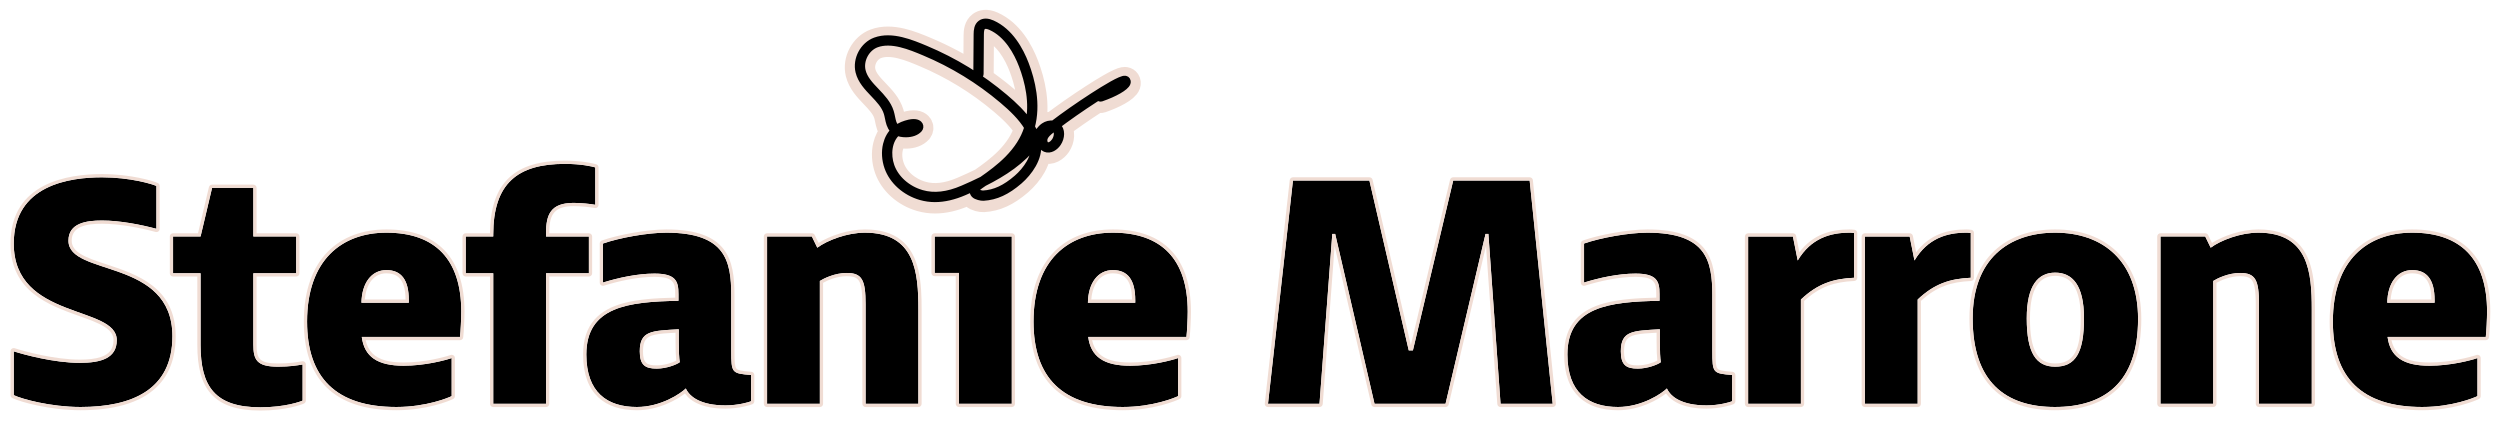 <?xml version="1.0" encoding="UTF-8" standalone="no"?><!DOCTYPE svg PUBLIC "-//W3C//DTD SVG 1.1//EN" "http://www.w3.org/Graphics/SVG/1.1/DTD/svg11.dtd"><svg width="1284px" height="218px" version="1.1" xmlns="http://www.w3.org/2000/svg" xmlns:xlink="http://www.w3.org/1999/xlink" xml:space="preserve" xmlns:serif="http://www.serif.com/" style="fill-rule:evenodd;clip-rule:evenodd;stroke-linejoin:round;stroke-miterlimit:2;"><rect id="Artboard2" x="0" y="0" width="1283.55" height="217.804" style="fill:none;"/><g id="v"><path d="M502.219,98.879c-0.144,-0.152 -0.129,-0.649 0.105,-1.039c0.368,-0.613 1.112,-1.123 1.832,-1.616c0.503,-0.345 1.014,-0.696 1.531,-1.054c11.353,-5.683 19.339,-11.564 24.888,-18.359c-0.173,5.576 -4.597,11.382 -8.668,14.901c-5.911,5.109 -11.14,7.541 -16.958,7.886c-0.718,0.04 -2.411,-0.441 -2.73,-0.719m20.305,-18.241c2.851,-3.438 5.035,-7.012 6.526,-10.682c0.357,0.858 0.655,1.716 0.894,2.567c-2.009,2.838 -4.47,5.532 -7.42,8.115m-17.343,-65.927c0.899,-0.659 2.521,-0.092 3.408,0.305c8.349,3.736 13.211,12.66 15.819,19.488c2.714,7.106 5.434,17.449 3.675,27.574c-3.435,-4.708 -7.93,-8.761 -11.597,-11.861c-4.259,-3.6 -8.695,-6.964 -13.288,-10.08c0.521,-0.247 0.886,-0.781 0.89,-1.397l0.15,-20.42c0.01,-1.451 0.13,-3.013 0.943,-3.609m-44.184,54.703c1.257,0.44 2.737,0.678 4.238,0.678l0.092,-0c3.059,-0.02 5.671,-0.995 7.167,-2.674c0.71,-0.796 0.86,-1.904 0.383,-2.821c-0.406,-0.781 -1.574,-2.032 -4.84,-1.626c-1.408,0.175 -4.318,0.91 -6.561,2.218c-0.294,0.171 -0.582,0.353 -0.862,0.544c-0.053,-0.046 -0.1,-0.092 -0.142,-0.137c-1.093,-1.197 -1.444,-2.903 -1.851,-4.878c-0.184,-0.894 -0.374,-1.819 -0.65,-2.725c-1.335,-4.387 -4.493,-7.696 -7.547,-10.897c-3.072,-3.22 -5.973,-6.261 -6.925,-10.173c-1.268,-5.205 1.889,-11.155 6.893,-12.994c7.516,-2.761 17.103,1.255 24.104,4.187c14.509,6.077 27.967,14.315 39.999,24.485c4.155,3.513 9.314,8.21 12.611,13.582c-0.034,0.112 -0.069,0.224 -0.104,0.336c-1.697,5.344 -5.008,10.529 -9.842,15.412c-4.134,4.176 -8.912,7.675 -13.049,10.55c-2.917,1.454 -6.041,2.892 -9.825,4.522c-7.768,3.345 -14.536,4.113 -20.692,2.349c-7.257,-2.08 -13.137,-7.302 -15.347,-13.627c-2.468,-7.067 -0.361,-13.275 2.75,-16.311m3.997,-2.441c1.42,-0.53 2.813,-0.836 3.423,-0.912c0.385,-0.048 0.696,-0.061 0.944,-0.053c-1,0.601 -2.453,0.96 -4.045,0.97c-0.108,-0 -0.215,-0.002 -0.322,-0.005m72.826,7.753c-0.961,-0.404 -1.219,-1.987 -0.799,-3.079c0.547,-1.425 1.893,-2.578 3.343,-3.73c0.315,-0.251 0.641,-0.508 0.977,-0.77c0.028,0.02 0.056,0.04 0.082,0.06c1.421,1.09 1.057,3.777 -0.173,5.605c-0.855,1.269 -2.348,2.37 -3.43,1.914m41.496,-33.248c-0.285,-0.435 -0.741,-0.724 -1.284,-0.812c-0.723,-0.118 -2.643,-0.429 -17.04,8.871c-6.977,4.508 -14.691,9.898 -20.247,14.145c-1.926,-0.257 -3.806,0.473 -4.979,1.29c-1.621,1.13 -2.737,2.701 -3.683,4.218c-0.454,-1.147 -1.001,-2.296 -1.635,-3.435c3.106,-11.781 0.014,-24.082 -3.151,-32.367c-2.818,-7.378 -8.133,-17.048 -17.45,-21.217c-3.314,-1.483 -5.358,-0.805 -6.49,0.024c-1.923,1.41 -2.199,3.876 -2.215,6.102l-0.149,20.372c-7.998,-5.23 -16.461,-9.723 -25.307,-13.428c-7.472,-3.129 -17.705,-7.415 -26.356,-4.236c-6.416,2.356 -10.463,9.985 -8.838,16.659c1.15,4.724 4.479,8.213 7.699,11.588c2.803,2.938 5.701,5.976 6.82,9.653c0.234,0.767 0.409,1.62 0.579,2.445c0.437,2.12 0.932,4.524 2.603,6.353c0.019,0.021 0.039,0.042 0.059,0.063c-1.748,1.88 -2.97,4.226 -3.64,6.989c-0.918,3.79 -0.664,8.053 0.715,12.002c2.537,7.264 9.212,13.237 17.419,15.59c2.412,0.691 4.936,1.041 7.503,1.041l0,0c4.761,0 9.751,-1.152 15.256,-3.523c1.249,-0.538 2.421,-1.053 3.54,-1.556c-0.051,0.966 0.214,1.96 0.935,2.72c1.149,1.211 4.005,1.743 5.152,1.677c6.538,-0.388 12.334,-3.05 18.792,-8.632c2.846,-2.46 5.364,-5.508 7.091,-8.582c2.149,-3.825 3.019,-7.621 2.517,-10.979c-0.069,-0.458 -0.152,-0.921 -0.25,-1.38c0.156,-0.238 0.311,-0.478 0.462,-0.719c-0.102,2.112 0.832,4.322 2.881,5.185c2.752,1.158 5.655,-0.765 7.188,-3.041c1.919,-2.85 2.372,-6.962 0.043,-9.335c5.436,-4.091 12.408,-8.935 18.909,-13.131c0.444,-0.286 0.876,-0.563 1.294,-0.83c0.401,0.462 1.055,0.662 1.668,0.454c6.201,-2.123 12.876,-5.487 13.808,-8.217c0.243,-0.715 0.165,-1.433 -0.219,-2.021" style="fill:#f0dcd3;fill-rule:nonzero;stroke:#f0dcd3;stroke-width:12.5px;"/><path d="M461.817,66.798c1.011,0.333 2.23,0.511 3.497,0.513c2.431,-0.016 4.531,-0.752 5.616,-1.971c0.073,-0.082 0.182,-0.247 0.086,-0.432c-0.154,-0.295 -0.899,-0.734 -2.721,-0.508c-1.004,0.125 -3.735,0.766 -5.767,1.95c-0.245,0.142 -0.482,0.292 -0.711,0.448m79.41,-1.495c-0.516,0.399 -1.01,0.786 -1.48,1.161c-1.562,1.242 -3.017,2.494 -3.654,4.155c-0.594,1.546 -0.189,3.718 1.342,4.363c1.663,0.7 3.57,-0.69 4.639,-2.277c1.479,-2.196 1.881,-5.482 -0.047,-6.961c-0.248,-0.19 -0.517,-0.335 -0.8,-0.441m-12.293,1.406c-1.819,5.59 -5.278,10.987 -10.285,16.045c-2.168,2.19 -4.507,4.2 -6.868,6.053c7.577,-4.457 14.487,-9.869 19.245,-16.76c-0.474,-1.85 -1.191,-3.628 -2.092,-5.338m-23.754,26.928c-0.535,0.372 -1.064,0.736 -1.584,1.092c-0.808,0.554 -1.644,1.126 -2.124,1.926c-0.395,0.659 -0.52,1.67 0.027,2.247c0.504,0.531 2.586,1.083 3.51,1.027c6.048,-0.359 11.459,-2.864 17.546,-8.125c4.713,-4.074 9.872,-11.14 8.9,-17.644c-0.033,-0.217 -0.069,-0.434 -0.108,-0.65c-6.364,8.755 -16.098,15.094 -26.167,20.127m-44.399,-26.046c-4.901,4.207 -5.554,11.839 -3.472,17.798c2.315,6.627 8.45,12.09 16.013,14.258c6.384,1.83 13.37,1.047 21.356,-2.392c3.277,-1.411 6.626,-2.924 9.939,-4.578c4.354,-3.022 9.127,-6.544 13.248,-10.708c4.946,-4.996 8.339,-10.316 10.085,-15.813c0.082,-0.259 0.161,-0.52 0.237,-0.779c-3.217,-5.414 -8.212,-10.118 -13.052,-14.21c-12.11,-10.236 -25.654,-18.527 -40.257,-24.643c-7.152,-2.995 -16.947,-7.097 -24.827,-4.203c-5.458,2.005 -8.901,8.495 -7.519,14.172c1.016,4.173 4.007,7.308 7.174,10.628c2.973,3.116 6.048,6.339 7.314,10.498c0.262,0.86 0.448,1.762 0.627,2.634c0.418,2.033 0.814,3.953 2.093,5.352c0.227,0.249 0.529,0.477 0.889,0.68c0.426,-0.324 0.875,-0.624 1.345,-0.898c2.101,-1.224 4.909,-1.932 6.186,-2.091c2.769,-0.344 3.604,0.652 3.835,1.097c0.287,0.552 0.194,1.2 -0.242,1.689c-1.309,1.47 -3.654,2.323 -6.432,2.341c-0.029,-0 -0.057,0 -0.086,0c-1.653,0 -3.223,-0.305 -4.454,-0.832m19.468,34.129c-2.495,-0 -4.899,-0.335 -7.23,-1.004c-7.902,-2.265 -14.321,-7.997 -16.753,-14.959c-1.317,-3.768 -1.561,-7.829 -0.687,-11.433c0.719,-2.968 2.137,-5.444 4.153,-7.29c-0.312,-0.206 -0.584,-0.433 -0.806,-0.676c-1.486,-1.626 -1.931,-3.788 -2.361,-5.879c-0.175,-0.847 -0.355,-1.724 -0.602,-2.535c-1.189,-3.905 -4.171,-7.031 -7.054,-10.053c-3.129,-3.279 -6.364,-6.67 -7.451,-11.133c-1.51,-6.201 2.251,-13.291 8.213,-15.481c8.286,-3.044 18.312,1.155 25.632,4.221c14.707,6.159 28.347,14.509 40.543,24.818c4.649,3.93 9.44,8.422 12.734,13.587c2.677,-11 -0.215,-22.497 -3.243,-30.425c-2.676,-7.005 -7.684,-16.169 -16.344,-20.044c-1.323,-0.593 -3.16,-1.108 -4.398,-0.199c-1.167,0.855 -1.339,2.625 -1.352,4.41l-0.15,20.42c-0.002,0.305 -0.249,0.552 -0.552,0.552l-0.005,-0c-0.305,-0.003 -0.55,-0.253 -0.548,-0.56l0.149,-20.421c0.015,-2.076 0.244,-4.155 1.806,-5.3c1.319,-0.967 3.22,-0.938 5.5,0.081c9.005,4.031 14.175,13.461 16.926,20.662c3.182,8.332 6.212,20.547 3.011,32.144c1.027,1.789 1.866,3.656 2.455,5.606c0.169,-0.266 0.336,-0.534 0.499,-0.805c1.03,-1.707 2.198,-3.641 3.999,-4.897c1.242,-0.866 3.032,-1.412 4.67,-1.051c5.541,-4.259 13.322,-9.71 20.527,-14.365c6.422,-4.148 14.47,-9.03 16.343,-8.725c0.339,0.055 0.52,0.234 0.612,0.374c0.149,0.229 0.29,0.614 0.108,1.146c-0.689,2.021 -6.235,5.215 -13.187,7.595c-0.29,0.098 -0.603,-0.057 -0.701,-0.348c-0.098,-0.29 0.056,-0.606 0.345,-0.705c7.093,-2.428 12.01,-5.474 12.498,-6.903c0.007,-0.021 0.014,-0.045 0.019,-0.068c-0.953,0.056 -5.063,1.872 -15.339,8.505c-6.981,4.506 -14.504,9.762 -20.009,13.96c0.163,0.093 0.323,0.199 0.478,0.317c2.475,1.898 2.092,5.797 0.292,8.47c-1.313,1.95 -3.745,3.619 -5.98,2.679c-2.148,-0.905 -2.741,-3.724 -1.948,-5.79c0.739,-1.922 2.313,-3.285 4,-4.626c0.208,-0.166 0.42,-0.333 0.638,-0.504c-0.979,0.051 -1.97,0.419 -2.736,0.953c-1.608,1.121 -2.711,2.948 -3.684,4.56c-0.34,0.564 -0.694,1.119 -1.061,1.664c0.132,0.57 0.243,1.146 0.33,1.73c1.039,6.953 -4.345,14.393 -9.272,18.652c-6.283,5.43 -11.896,8.018 -18.202,8.392c-1.021,0.059 -3.515,-0.463 -4.375,-1.369c-0.935,-0.987 -0.795,-2.552 -0.173,-3.589c0.063,-0.105 0.129,-0.206 0.2,-0.304c-1.882,0.871 -3.759,1.702 -5.613,2.5c-5.339,2.299 -10.256,3.443 -14.864,3.443" style="fill-rule:nonzero;stroke:#000;stroke-width:4.17px;"/></g><g><path d="M40.908,186.361c-13.143,-0 -28.75,-4.272 -33.843,-5.915l-0,22.508c4.107,1.971 18.893,6.078 34.336,6.078c26.122,0 47.151,-8.707 47.151,-36.308c0,-40.415 -53.394,-30.557 -53.394,-49.122c0,-9.036 9.2,-10.35 17.251,-10.35c9.036,-0 20.043,2.136 27.929,4.271l-0,-22.015c-2.136,-0.985 -13.472,-4.435 -27.929,-4.435c-16.429,-0 -45.344,3.778 -45.344,34.008c-0,39.429 52.901,31.543 52.901,49.615c-0,9.2 -7.886,11.665 -19.058,11.665Z" style="fill-rule:nonzero;"/><path d="M40.908,184.694c-12.945,-0 -28.315,-4.216 -33.332,-5.834c-0.507,-0.164 -1.062,-0.075 -1.492,0.239c-0.431,0.313 -0.686,0.814 -0.686,1.347l0,22.508c0,0.641 0.368,1.225 0.946,1.502c4.194,2.014 19.287,6.243 35.057,6.243c16.17,0 30.414,-3.348 39.249,-12.086c5.988,-5.921 9.569,-14.31 9.569,-25.889c-0,-25.196 -19.768,-31.786 -35.746,-37.034c-4.99,-1.639 -9.572,-3.142 -12.899,-5.156c-2.861,-1.732 -4.749,-3.823 -4.749,-6.932c-0,-3.714 1.894,-5.84 4.612,-7.039c3.114,-1.373 7.181,-1.645 10.972,-1.645c8.895,0 19.73,2.111 27.493,4.214c0.501,0.136 1.037,0.03 1.449,-0.285c0.412,-0.315 0.653,-0.805 0.653,-1.324l0,-22.015c0,-0.65 -0.378,-1.24 -0.968,-1.513c-2.189,-1.01 -13.805,-4.589 -28.627,-4.589c-17.106,0 -47.011,4.2 -47.011,35.675c0,24.566 19.568,31.644 35.388,37.269c4.95,1.76 9.493,3.374 12.793,5.443c2.839,1.782 4.72,3.871 4.72,6.903c0,4.675 -2.425,7.281 -6.393,8.63c-2.977,1.013 -6.738,1.368 -10.998,1.368Zm0,1.667c-13.143,-0 -28.75,-4.272 -33.843,-5.915l-0,22.508c4.107,1.971 18.893,6.078 34.336,6.078c26.122,0 47.151,-8.707 47.151,-36.308c0,-40.415 -53.394,-30.557 -53.394,-49.122c0,-9.036 9.2,-10.35 17.251,-10.35c9.036,-0 20.043,2.136 27.929,4.271l-0,-22.015c-2.136,-0.985 -13.472,-4.435 -27.929,-4.435c-16.429,-0 -45.344,3.778 -45.344,34.008c-0,39.429 52.901,31.543 52.901,49.615c-0,9.2 -7.886,11.665 -19.058,11.665Z" style="fill:#f0dcd3;"/><path d="M88.881,140.359l14.129,0l-0,36.801c-0,21.358 7.393,32.037 30.722,32.037c12.65,-0 20.7,-2.957 21.686,-3.45l0,-18.565c-2.629,0.493 -6.736,1.15 -12.65,1.15c-11.008,-0 -12.651,-3.614 -12.651,-11.5l0,-36.473l22.015,0l0,-18.893l-22.015,0l0,-24.972l-21.193,0l-5.914,24.972l-14.129,0l-0,18.893Z" style="fill-rule:nonzero;"/><path d="M87.214,140.359c0,0.921 0.746,1.667 1.667,1.667l12.462,0c0,0 0,35.134 0,35.134c0,11.186 2.045,19.545 7.036,25.137c5.019,5.625 13.066,8.566 25.353,8.566c13.09,0 21.411,-3.116 22.431,-3.626c0.565,-0.282 0.922,-0.859 0.922,-1.49l-0,-18.565c-0,-0.496 -0.221,-0.966 -0.603,-1.283c-0.381,-0.316 -0.884,-0.447 -1.371,-0.355c-2.565,0.481 -6.572,1.121 -12.343,1.121c-4.841,0 -7.671,-0.609 -9.242,-2.271c-1.544,-1.633 -1.742,-4.155 -1.742,-7.562c0,-0 0,-34.806 0,-34.806c0,0 20.348,0 20.348,0c0.921,0 1.667,-0.746 1.667,-1.667l-0,-18.893c-0,-0.92 -0.746,-1.666 -1.667,-1.666l-20.348,-0c0,-0 0,-23.306 0,-23.306c0,-0.92 -0.746,-1.666 -1.667,-1.666l-21.193,-0c-0.772,-0 -1.444,0.53 -1.622,1.282l-5.61,23.69c-0,-0 -12.811,-0 -12.811,-0c-0.921,-0 -1.667,0.746 -1.667,1.666l0,18.893Zm1.667,0l14.129,0l-0,36.801c-0,21.358 7.393,32.037 30.722,32.037c12.65,-0 20.7,-2.957 21.686,-3.45l0,-18.565c-2.629,0.493 -6.736,1.15 -12.65,1.15c-11.008,-0 -12.651,-3.614 -12.651,-11.5l0,-36.473l22.015,0l0,-18.893l-22.015,0l0,-24.972l-21.193,0l-5.914,24.972l-14.129,0l-0,18.893Z" style="fill:#f0dcd3;"/><path d="M157.718,165.167c0,28.751 14.786,43.865 45.837,43.865c15.443,0 26.779,-4.764 28.422,-5.585l-0,-19.551c-3.286,1.15 -13.8,3.943 -24.644,3.943c-13.471,0 -20.207,-4.6 -21.521,-14.786l50.436,0c0.329,-2.629 0.658,-9.529 0.658,-12.979c-0,-27.108 -13.636,-40.579 -38.444,-40.579c-22.836,-0 -40.744,13.964 -40.744,45.672Zm27.929,-9.693c0.165,-10.022 5.093,-16.757 12.815,-16.757c7.557,-0 11.5,4.928 11.5,15.443l0,1.314l-24.315,0Z" style="fill-rule:nonzero;"/><path d="M156.051,165.167c0,14.913 3.918,26.261 11.779,33.909c7.839,7.626 19.665,11.623 35.725,11.623c15.851,0 27.481,-4.919 29.167,-5.762c0.565,-0.282 0.922,-0.859 0.922,-1.49l-0,-19.551c-0,-0.54 -0.262,-1.047 -0.703,-1.359c-0.44,-0.313 -1.005,-0.392 -1.515,-0.214c-3.212,1.124 -13.492,3.849 -24.093,3.849c-7.513,0 -12.809,-1.415 -16.078,-4.691c-1.73,-1.735 -2.858,-3.984 -3.467,-6.762c0,0.001 48.46,0.001 48.46,0.001c0.841,-0 1.55,-0.626 1.654,-1.46c0.334,-2.671 0.67,-9.681 0.67,-13.186c0,-14.08 -3.622,-24.593 -10.385,-31.611c-6.79,-7.047 -16.788,-10.635 -29.725,-10.635c-11.893,0 -22.487,3.679 -30.124,11.444c-7.583,7.711 -12.287,19.496 -12.287,35.895Zm1.667,0c0,28.751 14.786,43.865 45.837,43.865c15.443,0 26.779,-4.764 28.422,-5.585l-0,-19.551c-3.286,1.15 -13.8,3.943 -24.644,3.943c-13.471,0 -20.207,-4.6 -21.521,-14.786l50.436,0c0.329,-2.629 0.658,-9.529 0.658,-12.979c-0,-27.108 -13.636,-40.579 -38.444,-40.579c-22.836,-0 -40.744,13.964 -40.744,45.672Zm27.929,-9.693c0.165,-10.022 5.093,-16.757 12.815,-16.757c7.557,-0 11.5,4.928 11.5,15.443l0,1.314l-24.315,0Zm22.646,-1.667l-20.901,0.001c0.612,-8.004 4.638,-13.425 11.07,-13.425c2.562,0 4.649,0.622 6.213,1.994c2.441,2.141 3.573,5.941 3.618,11.43Z" style="fill:#f0dcd3;"/><path d="M239.206,140.359l14.129,0l-0,67.031l27.107,-0l0,-67.031l22.015,0l0,-18.893l-22.015,0l0,-1.643c0,-9.528 2.3,-15.607 14.129,-15.607c3.779,-0 8.707,0.493 11.172,0.986l-0,-19.222c-1.643,-0.493 -7.229,-1.807 -15.608,-1.807c-24.314,-0 -36.8,10.021 -36.8,36.307l-0,0.986l-14.129,0l-0,18.893Z" style="fill-rule:nonzero;"/><path d="M251.671,119.8l-12.465,-0c-0.921,-0 -1.667,0.746 -1.667,1.666l-0,18.893c-0,0.921 0.746,1.667 1.667,1.667l12.462,0c-0,0 -0,65.364 -0,65.364c-0,0.92 0.746,1.666 1.667,1.666l27.107,0c0.921,0 1.667,-0.746 1.667,-1.666l-0,-65.364c0,0 20.348,0 20.348,0c0.921,0 1.667,-0.746 1.667,-1.667l-0,-18.893c-0,-0.92 -0.746,-1.666 -1.667,-1.666l-20.348,-0c0.002,-5.111 0.564,-9.167 3.442,-11.551c1.914,-1.586 4.798,-2.367 9.02,-2.367c3.668,0 8.453,0.475 10.845,0.954c0.49,0.098 0.997,-0.029 1.383,-0.346c0.387,-0.316 0.61,-0.789 0.61,-1.288l0,-19.222c0,-0.736 -0.482,-1.385 -1.187,-1.597c-1.694,-0.508 -7.45,-1.877 -16.087,-1.877c-12.675,-0 -22.237,2.711 -28.66,8.749c-6.329,5.949 -9.694,15.183 -9.804,28.545Zm-12.465,20.559l14.129,0l-0,67.031l27.107,-0l0,-67.031l22.015,0l0,-18.893l-22.015,0l0,-1.643c0,-9.528 2.3,-15.607 14.129,-15.607c3.779,-0 8.707,0.493 11.172,0.986l-0,-19.222c-1.643,-0.493 -7.229,-1.807 -15.608,-1.807c-24.314,-0 -36.8,10.021 -36.8,36.307l-0,0.986l-14.129,0l-0,18.893Z" style="fill:#f0dcd3;"/><path d="M385.752,192.604c-9.858,-0.822 -10.186,-0.986 -10.186,-12.322l-0,-28.587c-0,-17.743 -2.957,-32.2 -33.351,-32.2c-9.529,-0 -24.15,2.628 -32.529,5.586l-0,20.043c7.886,-2.464 17.743,-4.6 26.45,-4.6c11.008,-0 12.322,3.943 12.322,10.514l0,3.45c-25.793,0.493 -47.315,2.958 -47.315,27.601c-0,19.386 10.679,26.943 25.957,26.943c12.322,0 22.508,-6.9 25.137,-9.528c1.971,4.435 7.886,8.707 20.372,8.707c6.407,0 12.157,-1.643 13.143,-2.136l-0,-13.471Zm-36.637,-6.572c-1.478,1.15 -6.736,3.286 -11.829,3.286c-5.75,-0 -8.707,-1.643 -8.707,-8.872c0,-10.679 6.243,-10.514 20.043,-11.336l0,6.572c0,4.764 0.165,8.214 0.493,10.35Z" style="fill-rule:nonzero;"/><path d="M387.418,192.604c0,-0.867 -0.664,-1.589 -1.528,-1.661c-2.371,-0.198 -4.171,-0.349 -5.534,-0.646c-0.972,-0.211 -1.668,-0.45 -2.119,-0.985c-0.487,-0.578 -0.673,-1.424 -0.81,-2.627c-0.179,-1.576 -0.195,-3.65 -0.195,-6.403c0,-0 0,-28.587 0,-28.587c0,-9.28 -0.881,-17.676 -5.629,-23.777c-4.761,-6.118 -13.446,-10.09 -29.388,-10.09c-9.691,0 -24.562,2.673 -33.084,5.681c-0.666,0.235 -1.112,0.865 -1.112,1.572l0,20.043c0,0.53 0.252,1.029 0.68,1.343c0.427,0.314 0.978,0.406 1.484,0.248c7.738,-2.419 17.409,-4.525 25.953,-4.525c4.83,0 7.581,0.684 9.077,2.27c1.444,1.531 1.578,3.795 1.578,6.578c0,0 0,1.819 0,1.819c-9.849,0.225 -19.021,0.814 -26.566,2.854c-6.237,1.686 -11.386,4.37 -14.999,8.552c-3.633,4.208 -5.75,9.944 -5.75,17.826c0,10.275 2.919,17.383 7.773,21.955c4.865,4.581 11.736,6.655 19.851,6.655c11.082,0 20.505,-5.355 24.69,-8.612c2.849,4.105 9.117,7.791 20.819,7.791c6.775,-0 12.846,-1.791 13.888,-2.312c0.565,-0.282 0.921,-0.859 0.921,-1.491l0,-13.471Zm-1.666,-0c-9.858,-0.822 -10.186,-0.986 -10.186,-12.322l-0,-28.587c-0,-17.743 -2.957,-32.2 -33.351,-32.2c-9.529,-0 -24.15,2.628 -32.529,5.586l-0,20.043c7.886,-2.464 17.743,-4.6 26.45,-4.6c11.008,-0 12.322,3.943 12.322,10.514l0,3.45c-25.793,0.493 -47.315,2.958 -47.315,27.601c-0,19.386 10.679,26.943 25.957,26.943c12.322,0 22.508,-6.9 25.137,-9.528c1.971,4.435 7.886,8.707 20.372,8.707c6.407,0 12.157,-1.643 13.143,-2.136l-0,-13.471Zm-36.637,-6.572c-1.478,1.15 -6.736,3.286 -11.829,3.286c-5.75,-0 -8.707,-1.643 -8.707,-8.872c0,-10.679 6.243,-10.514 20.043,-11.336l0,6.572c0,4.764 0.165,8.214 0.493,10.35Zm-1.789,-0.83c-1.935,1.057 -6.049,2.449 -10.04,2.449c-2.368,0 -4.193,-0.214 -5.394,-1.296c-1.196,-1.079 -1.646,-2.944 -1.646,-5.909c-0,-2.742 0.403,-4.668 1.395,-6.013c0.944,-1.28 2.41,-1.963 4.356,-2.433c2.766,-0.669 6.4,-0.863 10.959,-1.124c-0,0 -0,4.806 -0,4.806c-0,4.144 0.126,7.318 0.371,9.52l-0.001,-0Z" style="fill:#f0dcd3;"/><path d="M421.074,144.302c1.807,-1.15 7.557,-4.107 13.8,-4.107c7.886,0 9.693,3.615 9.693,16.101l0,51.094l27.108,-0l0,-48.63c0,-18.729 -1.643,-39.265 -27.436,-39.265c-9.2,-0 -19.386,3.943 -24.479,7.721l-2.793,-5.75l-23.001,0l0,85.924l27.108,-0l-0,-63.088Z" style="fill-rule:nonzero;"/><path d="M422.742,145.25c2.229,-1.249 7.002,-3.388 12.132,-3.388c2.591,-0 4.419,0.353 5.636,1.579c0.917,0.923 1.454,2.296 1.817,4.185c0.426,2.211 0.574,5.055 0.574,8.67c-0,-0 -0,51.094 -0,51.094c-0,0.92 0.746,1.666 1.666,1.666l27.108,0c0.921,0 1.667,-0.746 1.667,-1.666l-0,-48.63c-0,-6.68 -0.217,-13.585 -1.61,-19.74c-1.457,-6.434 -4.202,-12.058 -9.172,-15.902c-4.238,-3.278 -10.12,-5.29 -18.321,-5.29c-8.665,0 -18.166,3.371 -23.822,6.927c-0,-0 -1.951,-4.017 -1.951,-4.017c-0.279,-0.574 -0.861,-0.938 -1.499,-0.938l-23.001,-0c-0.92,-0 -1.666,0.746 -1.666,1.666l-0,85.924c-0,0.92 0.746,1.666 1.666,1.666l27.108,0c0.92,0 1.667,-0.746 1.667,-1.666l-0,-62.139l0.001,-0.001Zm-1.668,-0.948c1.807,-1.15 7.557,-4.107 13.8,-4.107c7.886,0 9.693,3.615 9.693,16.101l0,51.094l27.108,-0l0,-48.63c0,-18.729 -1.643,-39.265 -27.436,-39.265c-9.2,-0 -19.386,3.943 -24.479,7.721l-2.793,-5.75l-23.001,0l0,85.924l27.108,-0l-0,-63.088Z" style="fill:#f0dcd3;"/><path d="M480.054,121.466l-0,18.729l12.486,0l-0,67.195l27.108,-0l-0,-85.924l-39.594,0Z" style="fill-rule:nonzero;"/><path d="M480.054,119.8c-0.921,-0 -1.667,0.746 -1.667,1.666l0,18.729c0,0.921 0.746,1.667 1.667,1.667l10.819,-0c0,-0 0,65.528 0,65.528c0,0.92 0.746,1.666 1.667,1.666l27.108,0c0.92,0 1.666,-0.746 1.666,-1.666l0,-85.924c0,-0.92 -0.746,-1.666 -1.666,-1.666l-39.594,-0Zm-0,1.666l-0,18.729l12.486,0l-0,67.195l27.108,-0l-0,-85.924l-39.594,0Z" style="fill:#f0dcd3;"/><path d="M530.819,165.167c0,28.751 14.786,43.865 45.837,43.865c15.443,0 26.779,-4.764 28.422,-5.585l0,-19.551c-3.286,1.15 -13.8,3.943 -24.643,3.943c-13.472,0 -20.208,-4.6 -21.522,-14.786l50.437,0c0.328,-2.629 0.657,-9.529 0.657,-12.979c-0,-27.108 -13.636,-40.579 -38.444,-40.579c-22.836,-0 -40.744,13.964 -40.744,45.672Zm27.929,-9.693c0.165,-10.022 5.093,-16.757 12.815,-16.757c7.557,-0 11.5,4.928 11.5,15.443l0,1.314l-24.315,0Z" style="fill-rule:nonzero;"/><path d="M529.153,165.167c-0,14.913 3.917,26.261 11.778,33.909c7.839,7.626 19.665,11.623 35.725,11.623c15.851,0 27.481,-4.919 29.167,-5.762c0.565,-0.282 0.922,-0.859 0.922,-1.49l-0,-19.551c-0,-0.54 -0.262,-1.047 -0.703,-1.359c-0.44,-0.313 -1.005,-0.392 -1.515,-0.214c-3.212,1.124 -13.492,3.849 -24.092,3.849c-7.514,0 -12.81,-1.415 -16.079,-4.691c-1.73,-1.735 -2.858,-3.984 -3.467,-6.762c0,0.001 48.461,0.001 48.461,0.001c0.84,-0 1.549,-0.626 1.653,-1.46c0.334,-2.671 0.67,-9.681 0.67,-13.186c0,-14.08 -3.622,-24.593 -10.385,-31.611c-6.79,-7.047 -16.788,-10.635 -29.725,-10.635c-11.893,0 -22.487,3.679 -30.124,11.444c-7.583,7.711 -12.286,19.496 -12.286,35.895Zm1.666,0c0,28.751 14.786,43.865 45.837,43.865c15.443,0 26.779,-4.764 28.422,-5.585l0,-19.551c-3.286,1.15 -13.8,3.943 -24.643,3.943c-13.472,0 -20.208,-4.6 -21.522,-14.786l50.437,0c0.328,-2.629 0.657,-9.529 0.657,-12.979c-0,-27.108 -13.636,-40.579 -38.444,-40.579c-22.836,-0 -40.744,13.964 -40.744,45.672Zm27.929,-9.693c0.165,-10.022 5.093,-16.757 12.815,-16.757c7.557,-0 11.5,4.928 11.5,15.443l0,1.314l-24.315,0Zm22.646,-1.667l-20.901,0.001c0.613,-8.004 4.639,-13.425 11.07,-13.425c2.562,0 4.65,0.622 6.214,1.994c2.44,2.141 3.572,5.941 3.617,11.43Z" style="fill:#f0dcd3;"/><path d="M762.96,120.152l1.479,-0l6.243,87.238l26.779,-0l-11.829,-114.674l-39.265,-0l-20.701,87.237l-2.135,0l-20.208,-87.237l-39.265,-0l-12.815,114.674l26.451,-0l6.572,-87.238l1.478,-0l20.208,87.238l36.472,-0l20.536,-87.238Z" style="fill-rule:nonzero;"/><path d="M685.47,126.353l18.858,81.413c0.175,0.755 0.848,1.29 1.624,1.29l36.472,0c0.773,0 1.445,-0.532 1.622,-1.285l19.166,-81.415l5.807,81.153c0.063,0.872 0.788,1.547 1.663,1.547l26.779,0c0.472,0 0.921,-0.2 1.237,-0.55c0.316,-0.35 0.469,-0.818 0.421,-1.287l-11.829,-114.674c-0.088,-0.85 -0.804,-1.496 -1.658,-1.496l-39.265,-0c-0.772,-0 -1.443,0.53 -1.622,1.282l-20.14,84.876l-19.658,-84.868c-0.175,-0.755 -0.848,-1.29 -1.624,-1.29l-39.265,-0c-0.849,-0 -1.562,0.638 -1.656,1.481l-12.815,114.674c-0.053,0.472 0.098,0.943 0.414,1.297c0.316,0.353 0.768,0.555 1.242,0.555l26.451,0c0.872,0 1.596,-0.672 1.662,-1.541l6.114,-81.162Zm79.079,-4.653l6.133,85.69l26.779,-0l-11.829,-114.674l-39.265,-0l-20.701,87.237l-2.135,0l-20.208,-87.237l-39.265,-0l-12.815,114.674l26.451,-0l6.446,-85.577c0.042,0.004 0.084,0.006 0.126,0.006c-0,-0 -0.044,-0.068 -0.112,-0.185l0.112,-1.482l1.478,-0l0.265,1.144c-0.072,0.156 -0.139,0.287 -0.187,0.378l-0.004,0.051l0.225,-0.283l19.909,85.948l36.472,-0l20.154,-85.617c0.101,0.025 0.204,0.039 0.309,0.043l-0.01,-0.133c-0.05,-0.084 -0.119,-0.203 -0.196,-0.347l0.279,-1.184l1.479,-0l0.105,1.47c-0.064,0.124 -0.105,0.197 -0.105,0.197l0.11,-0.119Z" style="fill:#f0dcd3;"/><path d="M889.627,192.604c-9.857,-0.822 -10.186,-0.986 -10.186,-12.322l0,-28.587c0,-17.743 -2.957,-32.2 -33.35,-32.2c-9.529,-0 -24.151,2.628 -32.53,5.586l0,20.043c7.886,-2.464 17.744,-4.6 26.451,-4.6c11.007,-0 12.322,3.943 12.322,10.514l-0,3.45c-25.794,0.493 -47.316,2.958 -47.316,27.601c0,19.386 10.679,26.943 25.958,26.943c12.322,0 22.508,-6.9 25.136,-9.528c1.972,4.435 7.886,8.707 20.372,8.707c6.407,0 12.157,-1.643 13.143,-2.136l0,-13.471Zm-36.636,-6.572c-1.479,1.15 -6.736,3.286 -11.829,3.286c-5.75,-0 -8.707,-1.643 -8.707,-8.872c-0,-10.679 6.243,-10.514 20.043,-11.336l-0,6.572c-0,4.764 0.164,8.214 0.493,10.35Z" style="fill-rule:nonzero;"/><path d="M891.294,192.604c-0,-0.867 -0.665,-1.589 -1.528,-1.661c-2.372,-0.198 -4.171,-0.349 -5.535,-0.646c-0.971,-0.211 -1.668,-0.45 -2.118,-0.985c-0.488,-0.578 -0.673,-1.424 -0.81,-2.627c-0.18,-1.576 -0.195,-3.65 -0.195,-6.403l-0,-28.587c-0,-9.28 -0.881,-17.676 -5.629,-23.777c-4.761,-6.118 -13.447,-10.09 -29.388,-10.09c-9.692,0 -24.563,2.673 -33.084,5.681c-0.667,0.235 -1.112,0.865 -1.112,1.572l-0,20.043c-0,0.53 0.252,1.029 0.679,1.343c0.427,0.314 0.978,0.406 1.484,0.248c7.739,-2.419 17.41,-4.525 25.954,-4.525c4.83,0 7.58,0.684 9.076,2.27c1.444,1.531 1.579,3.795 1.579,6.578l-0,1.819c-9.849,0.225 -19.021,0.814 -26.566,2.854c-6.237,1.686 -11.387,4.37 -14.999,8.552c-3.633,4.208 -5.75,9.944 -5.75,17.826c-0,10.275 2.918,17.383 7.773,21.955c4.865,4.581 11.736,6.655 19.851,6.655c11.082,0 20.504,-5.355 24.69,-8.612c2.849,4.105 9.117,7.791 20.818,7.791c6.775,-0 12.846,-1.791 13.889,-2.312c0.564,-0.282 0.921,-0.859 0.921,-1.491l-0,-13.471Zm-1.667,-0c-9.857,-0.822 -10.186,-0.986 -10.186,-12.322l0,-28.587c0,-17.743 -2.957,-32.2 -33.35,-32.2c-9.529,-0 -24.151,2.628 -32.53,5.586l0,20.043c7.886,-2.464 17.744,-4.6 26.451,-4.6c11.007,-0 12.322,3.943 12.322,10.514l-0,3.45c-25.794,0.493 -47.316,2.958 -47.316,27.601c0,19.386 10.679,26.943 25.958,26.943c12.322,0 22.508,-6.9 25.136,-9.528c1.972,4.435 7.886,8.707 20.372,8.707c6.407,0 12.157,-1.643 13.143,-2.136l0,-13.471Zm-36.636,-6.572c-1.479,1.15 -6.736,3.286 -11.829,3.286c-5.75,-0 -8.707,-1.643 -8.707,-8.872c-0,-10.679 6.243,-10.514 20.043,-11.336l-0,6.572c-0,4.764 0.164,8.214 0.493,10.35Zm-1.79,-0.83c-1.935,1.057 -6.048,2.449 -10.039,2.449c-2.368,0 -4.193,-0.214 -5.394,-1.296c-1.196,-1.079 -1.647,-2.944 -1.647,-5.909c0,-2.742 0.403,-4.668 1.396,-6.013c0.944,-1.28 2.41,-1.963 4.355,-2.433c2.766,-0.669 6.401,-0.863 10.959,-1.124c0,0 0,4.806 0,4.806c0,4.144 0.127,7.318 0.371,9.52l-0.001,-0Z" style="fill:#f0dcd3;"/><path d="M923.307,133.788l-2.465,-12.322l-23,0l-0,85.924l27.107,-0l0,-53.559c8.543,-8.05 16.429,-10.679 27.272,-11.171l0,-23.001c-0.985,-0.164 -2.3,-0.164 -2.3,-0.164c-10.021,-0 -19.879,2.957 -26.614,14.293Z" style="fill-rule:nonzero;"/><path d="M949.921,117.829l0,-0.001c-9.485,0 -18.815,2.541 -25.764,11.704l-1.68,-8.393c-0.156,-0.779 -0.84,-1.339 -1.635,-1.339l-23,-0c-0.921,-0 -1.667,0.746 -1.667,1.666l0,85.924c0,0.92 0.746,1.666 1.667,1.666l27.107,0c0.921,0 1.667,-0.746 1.667,-1.666l0,-52.833c8.009,-7.353 15.487,-9.769 25.681,-10.233c0.89,-0.04 1.591,-0.773 1.591,-1.664l0,-23.001c0,-0.815 -0.589,-1.51 -1.393,-1.644c-0.99,-0.165 -2.277,-0.185 -2.525,-0.187l-0.049,0.001Zm-26.614,15.959l-2.465,-12.322l-23,0l-0,85.924l27.107,-0l0,-53.559c8.543,-8.05 16.429,-10.679 27.272,-11.171l0,-23.001c-0.985,-0.164 -2.3,-0.164 -2.3,-0.164c-10.021,-0 -19.879,2.957 -26.614,14.293Z" style="fill:#f0dcd3;"/><path d="M983.272,133.788l-2.464,-12.322l-23.001,0l0,85.924l27.108,-0l0,-53.559c8.543,-8.05 16.429,-10.679 27.272,-11.171l0,-23.001c-0.986,-0.164 -2.3,-0.164 -2.3,-0.164c-10.022,-0 -19.879,2.957 -26.615,14.293Z" style="fill-rule:nonzero;"/><path d="M1009.89,117.829l0,-0.001c-9.485,0 -18.816,2.541 -25.764,11.704l-1.681,-8.393c-0.156,-0.779 -0.84,-1.339 -1.634,-1.339l-23.001,-0c-0.92,-0 -1.666,0.746 -1.666,1.666l-0,85.924c-0,0.92 0.746,1.666 1.666,1.666l27.108,0c0.921,0 1.667,-0.746 1.667,-1.666l-0,-52.833c8.009,-7.353 15.487,-9.769 25.681,-10.233c0.89,-0.04 1.591,-0.773 1.591,-1.664l-0,-23.001c-0,-0.815 -0.589,-1.51 -1.393,-1.644c-0.99,-0.165 -2.277,-0.185 -2.525,-0.187l-0.049,0.001Zm-26.615,15.959l-2.464,-12.322l-23.001,0l0,85.924l27.108,-0l0,-53.559c8.543,-8.05 16.429,-10.679 27.272,-11.171l0,-23.001c-0.986,-0.164 -2.3,-0.164 -2.3,-0.164c-10.022,-0 -19.879,2.957 -26.615,14.293Z" style="fill:#f0dcd3;"/><path d="M1055.39,209.032c25.465,0 42.715,-12.65 42.715,-45.179c0,-30.229 -18.4,-44.358 -42.551,-44.358c-23.821,-0 -42.386,13.471 -42.386,44.029c-0,32.365 16.593,45.508 42.222,45.508Zm0.164,-20.7c-9.857,-0 -14.621,-7.064 -14.621,-24.808c-0,-17.086 5.914,-23.493 14.621,-23.493c8.708,-0 14.787,6.243 14.787,23.493c-0,17.744 -4.436,24.808 -14.787,24.808Z" style="fill-rule:nonzero;"/><path d="M1055.39,210.699c13.219,0 24.282,-3.353 32.064,-10.858c7.761,-7.485 12.318,-19.148 12.318,-35.988c0,-15.668 -4.834,-27.139 -12.732,-34.718c-7.913,-7.593 -18.944,-11.307 -31.486,-11.307c-12.369,0 -23.357,3.545 -31.27,11.01c-7.9,7.453 -12.783,18.842 -12.783,34.686c0,16.744 4.383,28.486 11.99,36.071c7.64,7.619 18.583,11.104 31.899,11.104Zm0,-1.667c25.465,0 42.715,-12.65 42.715,-45.179c0,-30.229 -18.4,-44.358 -42.551,-44.358c-23.821,-0 -42.386,13.471 -42.386,44.029c-0,32.365 16.593,45.508 42.222,45.508Zm0.164,-20.7c-9.857,-0 -14.621,-7.064 -14.621,-24.808c-0,-17.086 5.914,-23.493 14.621,-23.493c8.708,-0 14.787,6.243 14.787,23.493c-0,17.744 -4.436,24.808 -14.787,24.808Zm0,-1.667c-9.078,0 -12.955,-6.8 -12.955,-23.141c0,-15.672 4.969,-21.826 12.955,-21.826c7.989,-0 13.12,6.001 13.12,21.826c-0,16.344 -3.586,23.141 -13.12,23.141Z" style="fill:#f0dcd3;"/><path d="M1136.72,144.302c1.808,-1.15 7.558,-4.107 13.801,-4.107c7.886,0 9.693,3.615 9.693,16.101l-0,51.094l27.108,-0l-0,-48.63c-0,-18.729 -1.643,-39.265 -27.437,-39.265c-9.2,-0 -19.386,3.943 -24.479,7.721l-2.793,-5.75l-23,0l-0,85.924l27.107,-0l0,-63.088Z" style="fill-rule:nonzero;"/><path d="M1138.39,145.25c2.23,-1.249 7.003,-3.388 12.133,-3.388c2.59,-0 4.418,0.353 5.636,1.579c0.917,0.923 1.453,2.296 1.817,4.185c0.425,2.211 0.573,5.055 0.573,8.67c0,-0 0,51.094 0,51.094c0,0.92 0.746,1.666 1.667,1.666l27.108,0c0.92,0 1.666,-0.746 1.666,-1.666l0,-48.63c0,-6.68 -0.216,-13.585 -1.61,-19.74c-1.457,-6.434 -4.202,-12.058 -9.172,-15.902c-4.238,-3.278 -10.12,-5.29 -18.321,-5.29c-8.664,0 -18.165,3.371 -23.821,6.927c-0.001,-0 -1.952,-4.017 -1.952,-4.017c-0.278,-0.574 -0.861,-0.938 -1.499,-0.938l-23,-0c-0.921,-0 -1.667,0.746 -1.667,1.666l0,85.924c0,0.92 0.746,1.666 1.667,1.666l27.107,0c0.921,0 1.667,-0.746 1.667,-1.666l0,-62.139l0.001,-0.001Zm-1.668,-0.948c1.808,-1.15 7.558,-4.107 13.801,-4.107c7.886,0 9.693,3.615 9.693,16.101l-0,51.094l27.108,-0l-0,-48.63c-0,-18.729 -1.643,-39.265 -27.437,-39.265c-9.2,-0 -19.386,3.943 -24.479,7.721l-2.793,-5.75l-23,0l-0,85.924l27.107,-0l0,-63.088Z" style="fill:#f0dcd3;"/><path d="M1198.16,165.167c-0,28.751 14.786,43.865 45.836,43.865c15.444,0 26.78,-4.764 28.422,-5.585l0,-19.551c-3.285,1.15 -13.8,3.943 -24.643,3.943c-13.472,0 -20.208,-4.6 -21.522,-14.786l50.437,0c0.329,-2.629 0.657,-9.529 0.657,-12.979c0,-27.108 -13.636,-40.579 -38.444,-40.579c-22.836,-0 -40.743,13.964 -40.743,45.672Zm27.929,-9.693c0.164,-10.022 5.093,-16.757 12.814,-16.757c7.558,-0 11.501,4.928 11.501,15.443l-0,1.314l-24.315,0Z" style="fill-rule:nonzero;"/><path d="M1196.5,165.167c-0,14.913 3.918,26.261 11.779,33.909c7.839,7.626 19.664,11.623 35.724,11.623c15.852,0 27.482,-4.919 29.168,-5.762c0.564,-0.282 0.921,-0.859 0.921,-1.49l0,-19.551c0,-0.54 -0.262,-1.047 -0.702,-1.359c-0.441,-0.313 -1.005,-0.392 -1.515,-0.214c-3.212,1.124 -13.492,3.849 -24.093,3.849c-7.513,0 -12.809,-1.415 -16.078,-4.691c-1.731,-1.735 -2.859,-3.984 -3.467,-6.762c-0,0.001 48.46,0.001 48.46,0.001c0.841,-0 1.55,-0.626 1.654,-1.46c0.334,-2.671 0.67,-9.681 0.67,-13.186c-0,-14.08 -3.623,-24.593 -10.386,-31.611c-6.79,-7.047 -16.787,-10.635 -29.725,-10.635c-11.893,0 -22.487,3.679 -30.123,11.444c-7.584,7.711 -12.287,19.496 -12.287,35.895Zm1.667,0c-0,28.751 14.786,43.865 45.836,43.865c15.444,0 26.78,-4.764 28.422,-5.585l0,-19.551c-3.285,1.15 -13.8,3.943 -24.643,3.943c-13.472,0 -20.208,-4.6 -21.522,-14.786l50.437,0c0.329,-2.629 0.657,-9.529 0.657,-12.979c0,-27.108 -13.636,-40.579 -38.444,-40.579c-22.836,-0 -40.743,13.964 -40.743,45.672Zm27.929,-9.693c0.164,-10.022 5.093,-16.757 12.814,-16.757c7.558,-0 11.501,4.928 11.501,15.443l-0,1.314l-24.315,0Zm22.646,-1.667l-20.902,0.001c0.613,-8.004 4.639,-13.425 11.07,-13.425c2.563,0 4.65,0.622 6.214,1.994c2.44,2.141 3.572,5.941 3.618,11.43Z" style="fill:#f0dcd3;"/></g></svg>